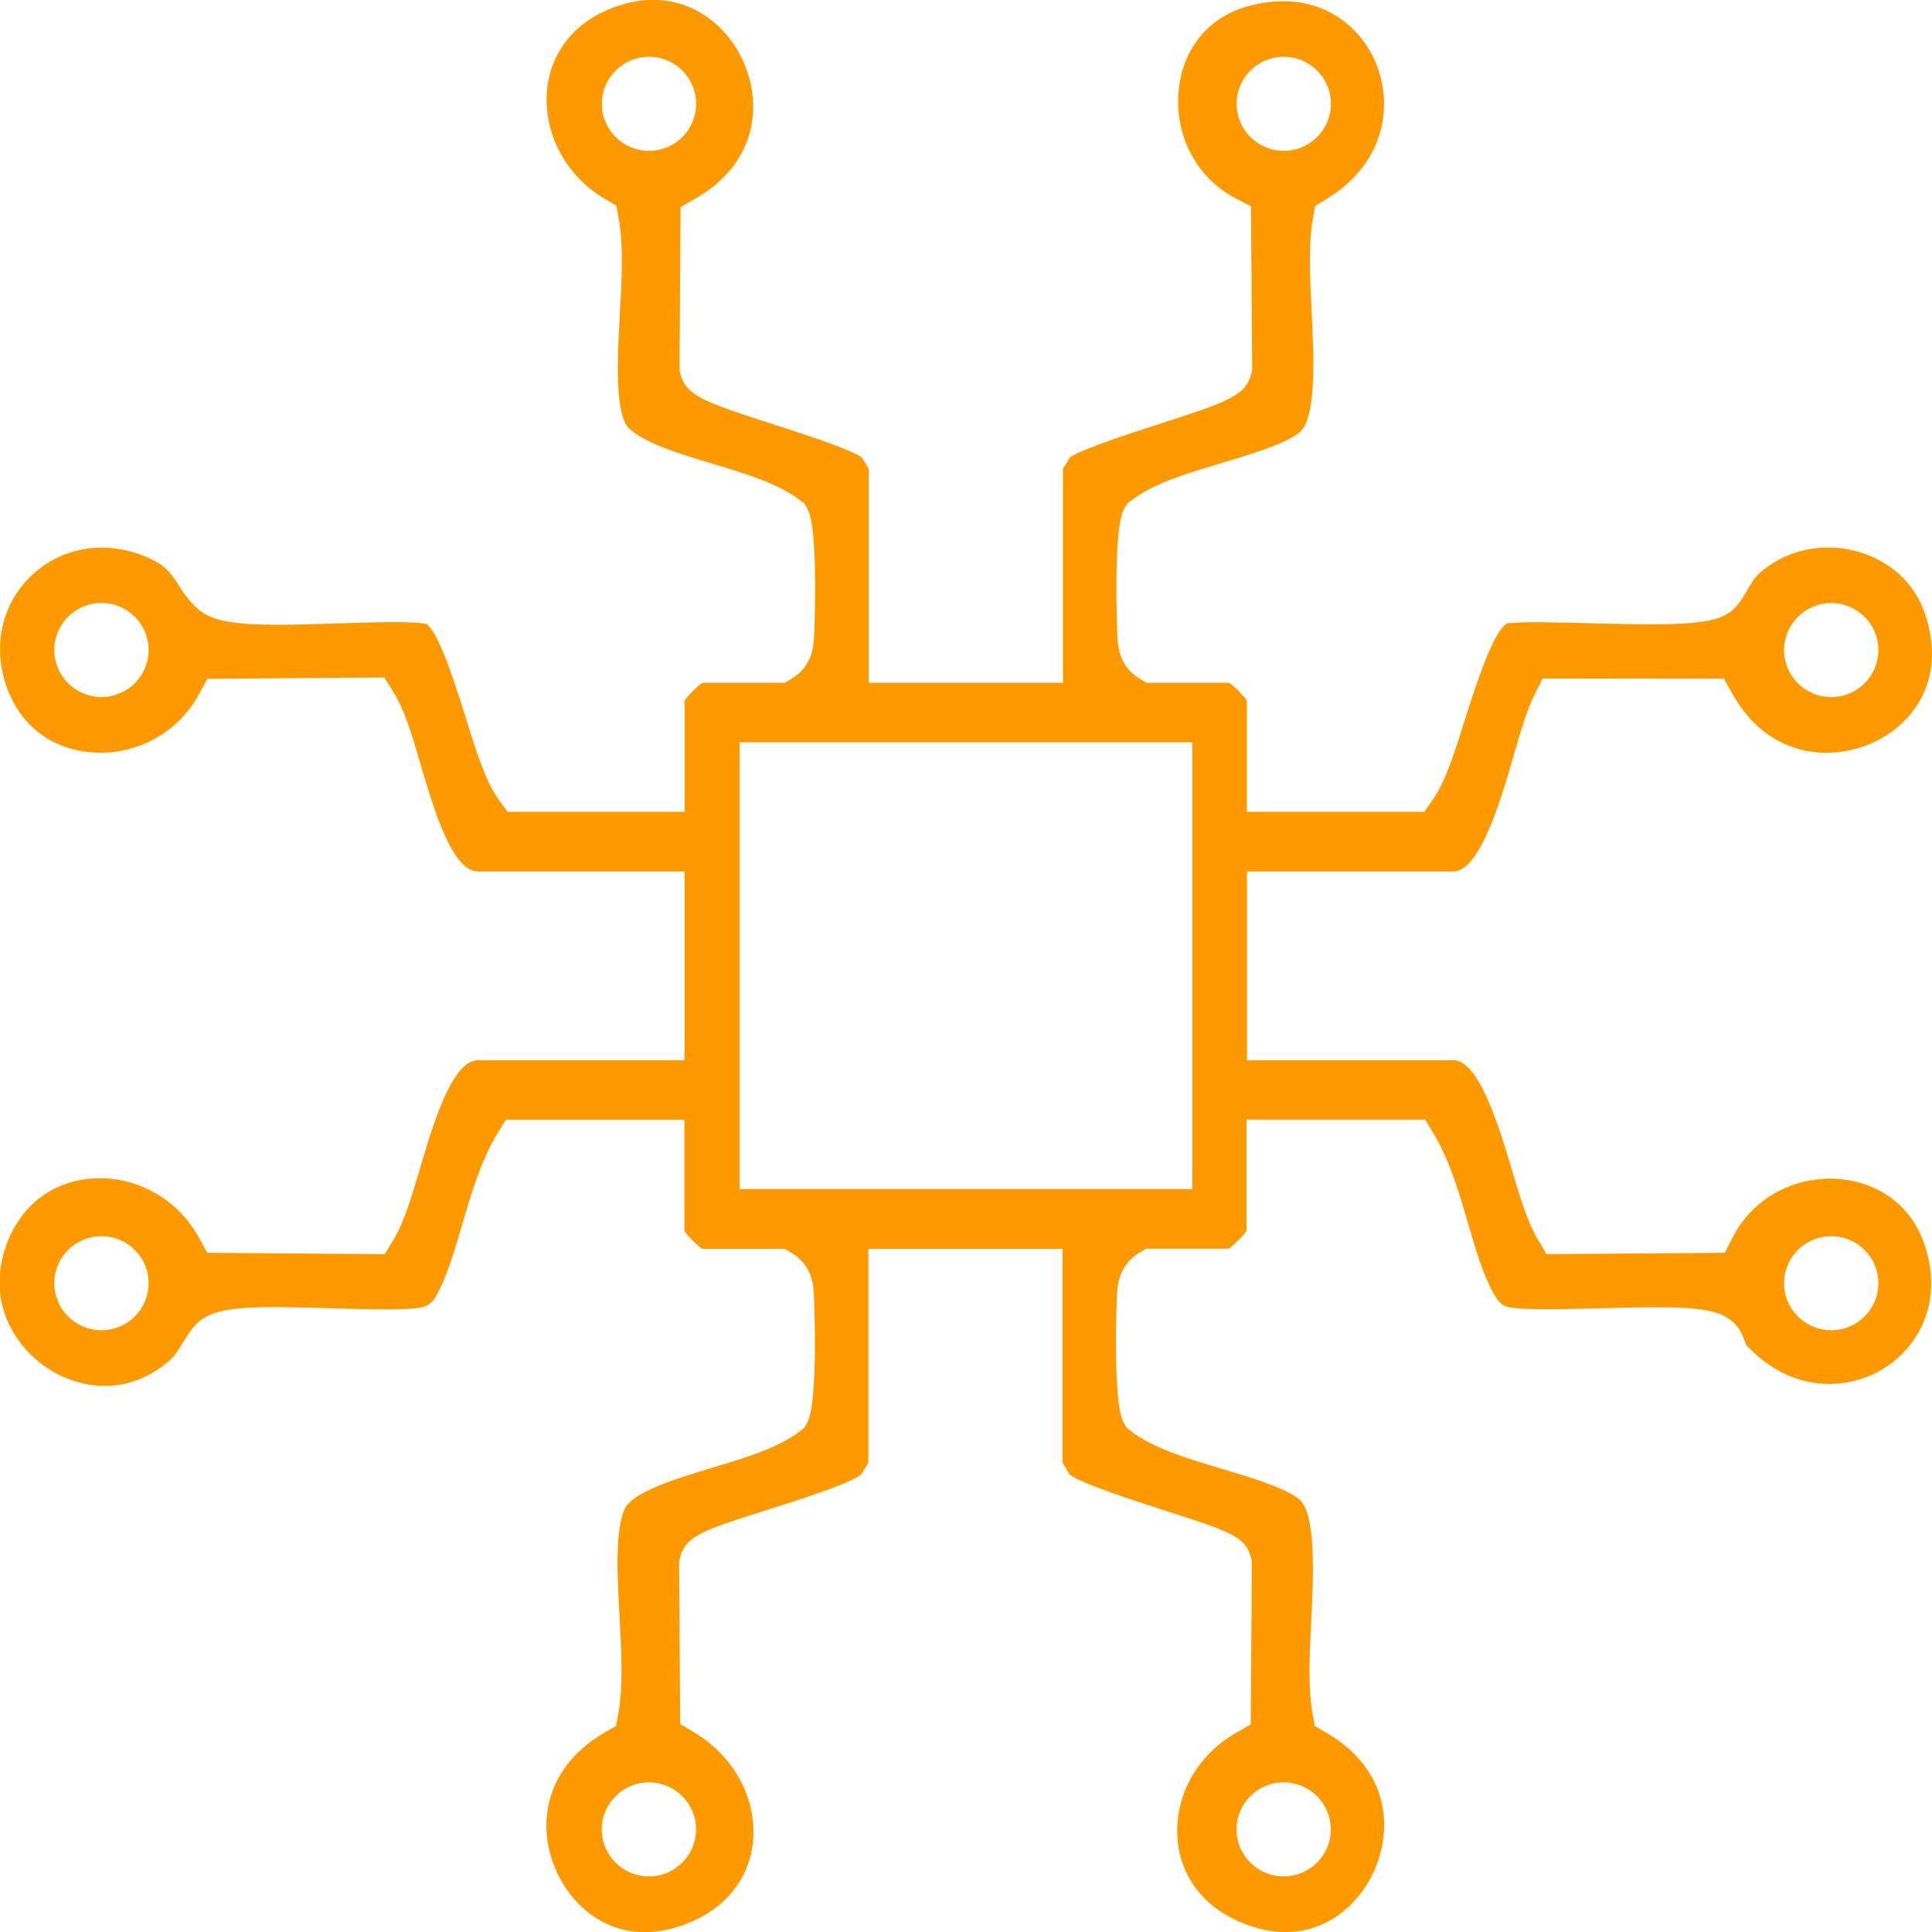 <svg width="36" height="36" viewBox="0 0 36 36" fill="none" xmlns="http://www.w3.org/2000/svg">
<g clip-path="url(#clip0_27_2564)">
<path d="M34.279 21.969C33.441 21.903 32.663 22.325 32.293 23.044L32.139 23.344L28.819 23.37L28.655 23.096C28.462 22.77 28.323 22.307 28.163 21.769C27.938 21.015 27.561 19.756 27.084 19.756H23.236V16.239H27.084C27.58 16.239 27.983 14.85 28.198 14.101C28.332 13.64 28.447 13.241 28.59 12.952L28.744 12.643L32.124 12.647L32.284 12.932C32.915 14.069 34.037 14.212 34.871 13.851C35.592 13.538 36.288 12.723 35.876 11.455C35.686 10.872 35.22 10.442 34.596 10.273C33.946 10.099 33.268 10.251 32.783 10.683C32.689 10.768 32.622 10.885 32.555 11C32.488 11.114 32.421 11.233 32.317 11.337C32.015 11.635 31.469 11.663 29.613 11.613C29.056 11.598 28.299 11.578 28.081 11.618C27.818 11.757 27.467 12.873 27.296 13.412C27.103 14.029 26.934 14.56 26.707 14.888L26.54 15.127H23.234V13.052C23.164 12.952 23.004 12.793 22.904 12.723H21.362L21.229 12.641C20.876 12.424 20.842 12.091 20.828 11.948L20.824 11.913C20.822 11.894 20.729 9.84 20.95 9.473L21.004 9.384L21.086 9.321C21.496 9.006 22.122 8.819 22.785 8.621C23.34 8.454 24.102 8.226 24.27 7.998C24.53 7.65 24.479 6.568 24.439 5.777C24.408 5.141 24.38 4.541 24.462 4.083L24.506 3.837L24.72 3.707C25.823 3.037 25.97 1.936 25.624 1.143C25.323 0.448 24.516 -0.235 23.24 0.12C22.525 0.321 22.048 0.895 21.966 1.658C21.875 2.509 22.285 3.307 23.015 3.691L23.31 3.846L23.333 6.898L23.316 6.964C23.216 7.379 22.841 7.5 21.598 7.902C21.058 8.076 20.166 8.365 19.938 8.521C19.903 8.574 19.847 8.667 19.806 8.739V12.723H16.188V8.739C16.148 8.667 16.092 8.574 16.057 8.521C15.83 8.365 14.937 8.076 14.396 7.902C13.154 7.5 12.779 7.379 12.678 6.964L12.662 6.898L12.682 3.859L12.959 3.7C14.134 3.025 14.229 1.881 13.802 1.045C13.393 0.246 12.456 -0.324 11.284 0.2C10.626 0.495 10.225 1.062 10.188 1.755C10.145 2.529 10.569 3.294 11.265 3.704L11.486 3.833L11.531 4.085C11.62 4.589 11.585 5.212 11.549 5.871C11.508 6.618 11.462 7.465 11.644 7.87C11.789 8.195 12.649 8.452 13.277 8.641C13.906 8.83 14.498 9.01 14.903 9.317L14.987 9.382L15.041 9.473C15.264 9.84 15.169 11.893 15.167 11.911L15.163 11.946C15.148 12.089 15.113 12.422 14.762 12.639L14.629 12.723H13.087C12.987 12.793 12.827 12.952 12.757 13.052V15.127H9.458L9.291 14.898C9.05 14.564 8.873 14.001 8.671 13.351C8.5 12.804 8.184 11.794 7.95 11.628C7.711 11.57 6.895 11.596 6.297 11.617C4.739 11.668 4.069 11.661 3.712 11.366C3.527 11.213 3.417 11.042 3.321 10.892C3.198 10.701 3.109 10.562 2.841 10.431C2.082 10.058 1.239 10.151 0.641 10.675C0.052 11.192 -0.15 11.998 0.117 12.78C0.364 13.504 0.942 13.955 1.699 14.018C2.528 14.088 3.315 13.662 3.707 12.938L3.863 12.649L7.161 12.624L7.326 12.887C7.54 13.226 7.683 13.712 7.846 14.273C8.077 15.055 8.424 16.239 8.907 16.239H12.755V19.756H8.907C8.422 19.756 8.067 20.96 7.831 21.755C7.672 22.297 7.532 22.766 7.334 23.098L7.17 23.37L3.863 23.344L3.705 23.059C3.302 22.325 2.516 21.897 1.699 21.962C0.949 22.023 0.371 22.481 0.111 23.218C-0.26 24.278 0.295 25.106 0.886 25.495C1.482 25.886 2.403 26.044 3.2 25.314C3.263 25.254 3.345 25.121 3.41 25.015C3.499 24.869 3.584 24.73 3.707 24.626C4.052 24.339 4.658 24.33 6.175 24.378C6.817 24.398 7.614 24.422 7.887 24.354C7.971 24.332 8.067 24.254 8.117 24.167C8.318 23.82 8.459 23.34 8.608 22.831C8.78 22.244 8.959 21.636 9.261 21.134L9.425 20.865H12.753V22.94C12.823 23.04 12.983 23.2 13.083 23.27H14.625L14.758 23.352C15.111 23.568 15.145 23.902 15.16 24.044L15.163 24.08C15.165 24.098 15.258 26.151 15.037 26.518L14.983 26.609L14.9 26.674C14.495 26.981 13.9 27.161 13.271 27.35C12.643 27.539 11.783 27.798 11.639 28.12C11.457 28.526 11.503 29.373 11.544 30.119C11.579 30.779 11.614 31.402 11.525 31.905L11.481 32.159L11.258 32.289C10.075 32.982 9.986 34.14 10.422 34.979C10.799 35.705 11.681 36.352 12.925 35.791C13.592 35.49 13.997 34.927 14.036 34.249C14.082 33.473 13.663 32.721 12.942 32.285L12.675 32.124L12.654 29.095L12.671 29.028C12.77 28.617 13.124 28.506 14.294 28.135C14.829 27.967 15.815 27.655 16.045 27.478C16.079 27.426 16.138 27.328 16.181 27.253V23.27H19.799V27.253C19.841 27.328 19.901 27.427 19.934 27.478C20.161 27.65 21.177 27.976 21.728 28.154C22.9 28.53 23.216 28.632 23.31 29.026L23.327 29.093L23.305 32.132L23.028 32.291C22.317 32.7 21.899 33.438 21.938 34.212C21.973 34.911 22.38 35.485 23.054 35.791C24.293 36.35 25.175 35.698 25.552 34.97C25.986 34.131 25.899 32.976 24.722 32.291L24.499 32.161L24.454 31.909C24.373 31.453 24.401 30.853 24.432 30.216C24.471 29.425 24.523 28.343 24.263 27.994C24.094 27.767 23.333 27.539 22.777 27.372C22.114 27.174 21.489 26.985 21.078 26.67L20.997 26.607L20.943 26.518C20.72 26.151 20.813 24.098 20.816 24.078L20.82 24.043C20.835 23.9 20.87 23.567 21.221 23.35L21.355 23.268H22.896C22.997 23.198 23.156 23.038 23.227 22.938V20.863H26.558L26.72 21.136C27.015 21.632 27.188 22.227 27.357 22.801C27.502 23.296 27.639 23.765 27.834 24.109C27.936 24.291 28.022 24.334 28.094 24.352C28.341 24.415 29.153 24.395 29.807 24.378C31.445 24.335 31.998 24.346 32.312 24.654C32.44 24.78 32.49 24.928 32.523 25.026C32.527 25.036 32.529 25.045 32.533 25.056C33.389 25.981 34.42 25.893 35.045 25.534C35.66 25.182 36.243 24.359 35.866 23.205C35.634 22.494 35.038 22.032 34.269 21.971L34.279 21.969ZM34.123 11.237C34.607 11.237 35.001 11.63 35.001 12.113C35.001 12.597 34.607 12.989 34.123 12.989C33.638 12.989 33.244 12.597 33.244 12.113C33.244 11.63 33.638 11.237 34.123 11.237ZM23.043 1.934C23.043 1.451 23.437 1.058 23.921 1.058C24.406 1.058 24.8 1.451 24.8 1.934C24.8 2.418 24.406 2.811 23.921 2.811C23.437 2.811 23.043 2.418 23.043 1.934ZM11.215 1.934C11.215 1.451 11.609 1.058 12.094 1.058C12.578 1.058 12.972 1.451 12.972 1.934C12.972 2.418 12.578 2.811 12.094 2.811C11.609 2.811 11.215 2.418 11.215 1.934ZM1.891 12.988C1.406 12.988 1.012 12.595 1.012 12.111C1.012 11.628 1.406 11.235 1.891 11.235C2.375 11.235 2.769 11.628 2.769 12.111C2.769 12.595 2.375 12.988 1.891 12.988ZM1.891 24.787C1.406 24.787 1.012 24.395 1.012 23.911C1.012 23.427 1.406 23.035 1.891 23.035C2.375 23.035 2.769 23.427 2.769 23.911C2.769 24.395 2.375 24.787 1.891 24.787ZM12.97 34.088C12.97 34.572 12.576 34.964 12.092 34.964C11.607 34.964 11.213 34.572 11.213 34.088C11.213 33.605 11.607 33.212 12.092 33.212C12.576 33.212 12.97 33.605 12.97 34.088ZM24.798 34.088C24.798 34.572 24.404 34.964 23.92 34.964C23.435 34.964 23.041 34.572 23.041 34.088C23.041 33.605 23.435 33.212 23.92 33.212C24.404 33.212 24.798 33.605 24.798 34.088ZM22.218 22.158H13.782V13.832H22.218V22.158ZM34.123 24.787C33.638 24.787 33.244 24.395 33.244 23.911C33.244 23.427 33.638 23.035 34.123 23.035C34.607 23.035 35.001 23.427 35.001 23.911C35.001 24.395 34.607 24.787 34.123 24.787Z" fill="#FF9900"/>
</g>
<defs>
<clipPath id="clip0_27_2564">
<rect width="36" height="36" fill="white"/>
</clipPath>
</defs>
</svg>
